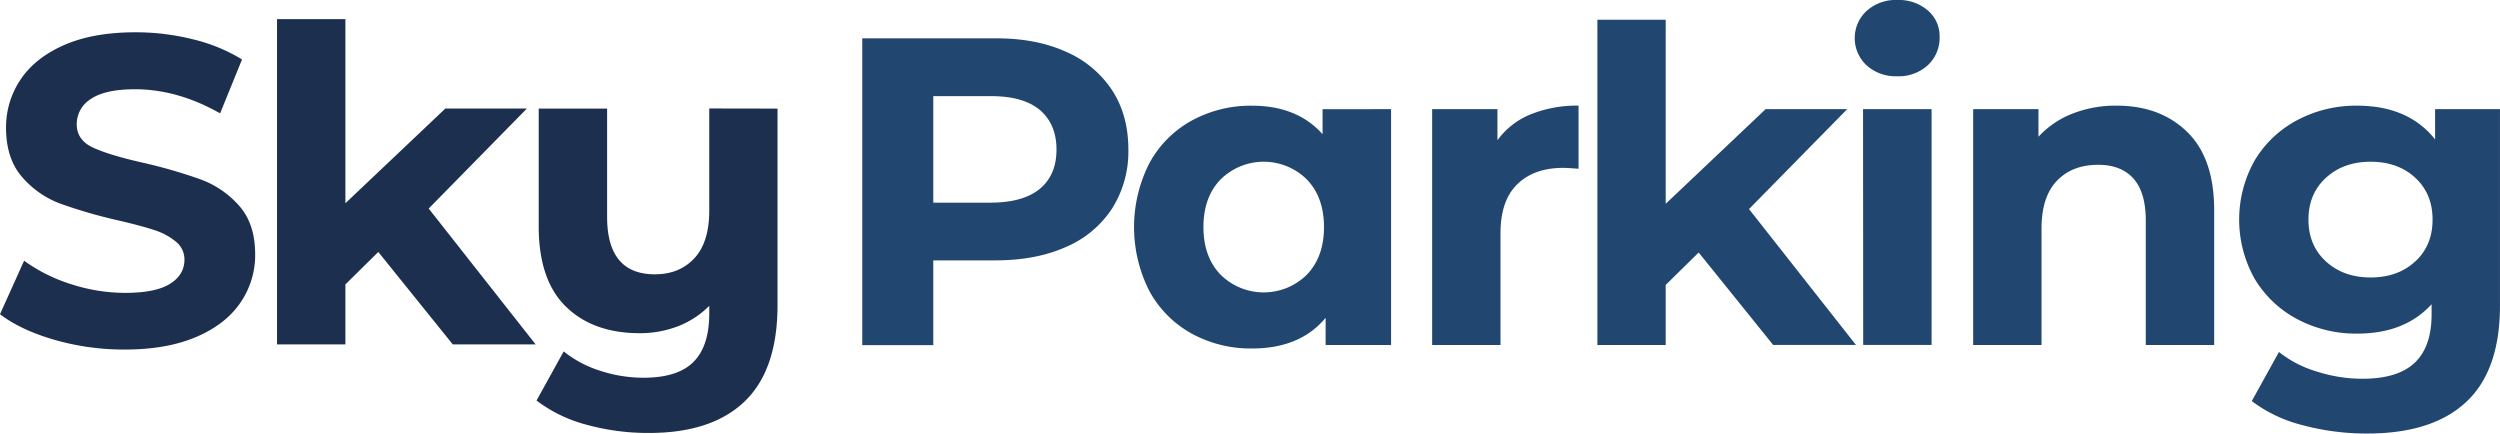 <svg xmlns="http://www.w3.org/2000/svg" viewBox="0 0 855.69 148.39"><defs><style>.a{fill:#1d2f4e;}.b{fill:#214670;}</style></defs><path class="a" d="M116.54,249.68q-11.62-3.37-18.67-8.78l8.25-18.3a56,56,0,0,0,16,8,60.3,60.3,0,0,0,18.61,3q10.35,0,15.3-3.08T161,222.3a7.82,7.82,0,0,0-2.92-6.23,22.23,22.23,0,0,0-7.51-4q-4.57-1.5-12.37-3.3a170.71,170.71,0,0,1-19.66-5.7,31.94,31.94,0,0,1-13.13-9.15q-5.47-6.3-5.47-16.81a29.21,29.21,0,0,1,5-16.57q5-7.44,14.93-11.78t24.38-4.35a80.71,80.71,0,0,1,19.65,2.4,58.11,58.11,0,0,1,16.81,6.9l-7.5,18.45q-14.56-8.25-29.11-8.25-10.22,0-15.08,3.3a10.08,10.08,0,0,0-4.88,8.7q0,5.41,5.63,8t17.18,5.18a171.07,171.07,0,0,1,19.65,5.7,32.56,32.56,0,0,1,13.13,9q5.47,6.15,5.48,16.66a28.66,28.66,0,0,1-5,16.42q-5,7.44-15.08,11.78t-24.45,4.35A86,86,0,0,1,116.54,249.68Z" transform="translate(-97.87 -133.36)"/><path class="a" d="M227.35,219.6l-11.26,11.1v20.55h-23.4V139.92h23.4v63l34.21-32.41h27.91L244.6,204.74l36.61,46.51H252.85Z" transform="translate(-97.87 -133.36)"/><path class="a" d="M364,170.53v67.22q0,22.2-11.25,33t-32.71,10.8a79.14,79.14,0,0,1-21.53-2.85,48.73,48.73,0,0,1-17-8.25l9.3-16.81a37.78,37.78,0,0,0,12.46,6.61,47.57,47.57,0,0,0,14.85,2.4q11.7,0,17.1-5.4t5.41-16.51v-2.7A30.74,30.74,0,0,1,330,245a36,36,0,0,1-13.2,2.4q-15.9,0-25.21-9.07T282.26,211V170.53h23.41v37.06q0,19.66,16.35,19.66,8.4,0,13.5-5.48t5.11-16.28v-35Z" transform="translate(-97.87 -133.36)"/><path class="b" d="M462.7,151.06a36,36,0,0,1,15.83,13.2q5.55,8.56,5.55,20.26a36.48,36.48,0,0,1-5.55,20.18,35.36,35.36,0,0,1-15.83,13.2q-10.27,4.59-24.23,4.58H417.31v29H393v-105h45.46Q452.42,146.41,462.7,151.06ZM453.77,198q5.7-4.72,5.71-13.43t-5.71-13.58q-5.7-4.73-16.65-4.72H417.31v36.45h19.81Q448.07,202.67,453.77,198Z" transform="translate(-97.87 -133.36)"/><path class="b" d="M574,170.72v80.72H551.6v-9.31q-8.7,10.51-25.21,10.51a42,42,0,0,1-20.63-5.1A36.53,36.53,0,0,1,491.29,233a48.24,48.24,0,0,1,0-43.81,36.5,36.5,0,0,1,14.47-14.55,42,42,0,0,1,20.63-5.1q15.47,0,24.16,9.75v-8.55Zm-28.81,56.64q5.85-6.09,5.85-16.28t-5.85-16.28a21,21,0,0,0-29.56,0q-5.85,6.07-5.85,16.28t5.85,16.28a21,21,0,0,0,29.56,0Z" transform="translate(-97.87 -133.36)"/><path class="b" d="M621.74,172.52a42.06,42.06,0,0,1,16.43-3v21.6q-3.9-.3-5.25-.3-10,0-15.75,5.63t-5.71,16.88v38.11h-23.4V170.72h22.35v10.65A26,26,0,0,1,621.74,172.52Z" transform="translate(-97.87 -133.36)"/><path class="b" d="M679.28,219.78,668,230.88v20.56H644.62V140.11H668v63l34.21-32.4h27.91l-33.61,34.21,36.61,46.51H704.79Z" transform="translate(-97.87 -133.36)"/><path class="b" d="M736.75,155.71a12.7,12.7,0,0,1,0-18.6,14.84,14.84,0,0,1,10.5-3.75,15.21,15.21,0,0,1,10.5,3.6,11.54,11.54,0,0,1,4,9,12.75,12.75,0,0,1-4,9.68,14.67,14.67,0,0,1-10.5,3.82A14.84,14.84,0,0,1,736.75,155.71Zm-1.2,15H759v80.72h-23.4Z" transform="translate(-97.87 -133.36)"/><path class="b" d="M846.5,178.52q9.22,9,9.23,26.71v46.21H832.32V208.83q0-9.6-4.2-14.33T816,189.77q-8.87,0-14.11,5.48t-5.25,16.28v39.91h-23.4V170.72h22.35v9.45a31,31,0,0,1,11.55-7.88,40.29,40.29,0,0,1,15.16-2.77Q837.27,169.52,846.5,178.52Z" transform="translate(-97.87 -133.36)"/><path class="b" d="M953.55,170.72v67.21q0,22.21-11.55,33t-33.76,10.81A84.48,84.48,0,0,1,886,278.89a48.54,48.54,0,0,1-17.4-8.25l9.3-16.8a38.27,38.27,0,0,0,12.9,6.67A51.09,51.09,0,0,0,906.44,263q12.15,0,17.93-5.48t5.78-16.58v-3.45q-9.17,10.07-25.51,10.06a42.85,42.85,0,0,1-20.33-4.88,37.18,37.18,0,0,1-14.63-13.73,41.25,41.25,0,0,1,0-40.81,37.18,37.18,0,0,1,14.63-13.73,42.84,42.84,0,0,1,20.33-4.87q17.55,0,26.71,11.55V170.72Zm-29,52.14q5.93-5.48,5.93-14.33t-5.93-14.33q-5.92-5.47-15.23-5.48T894,194.2q-6,5.48-6,14.33t6,14.33q6,5.47,15.3,5.47T924.52,222.86Z" transform="translate(-97.87 -133.36)"/></svg>